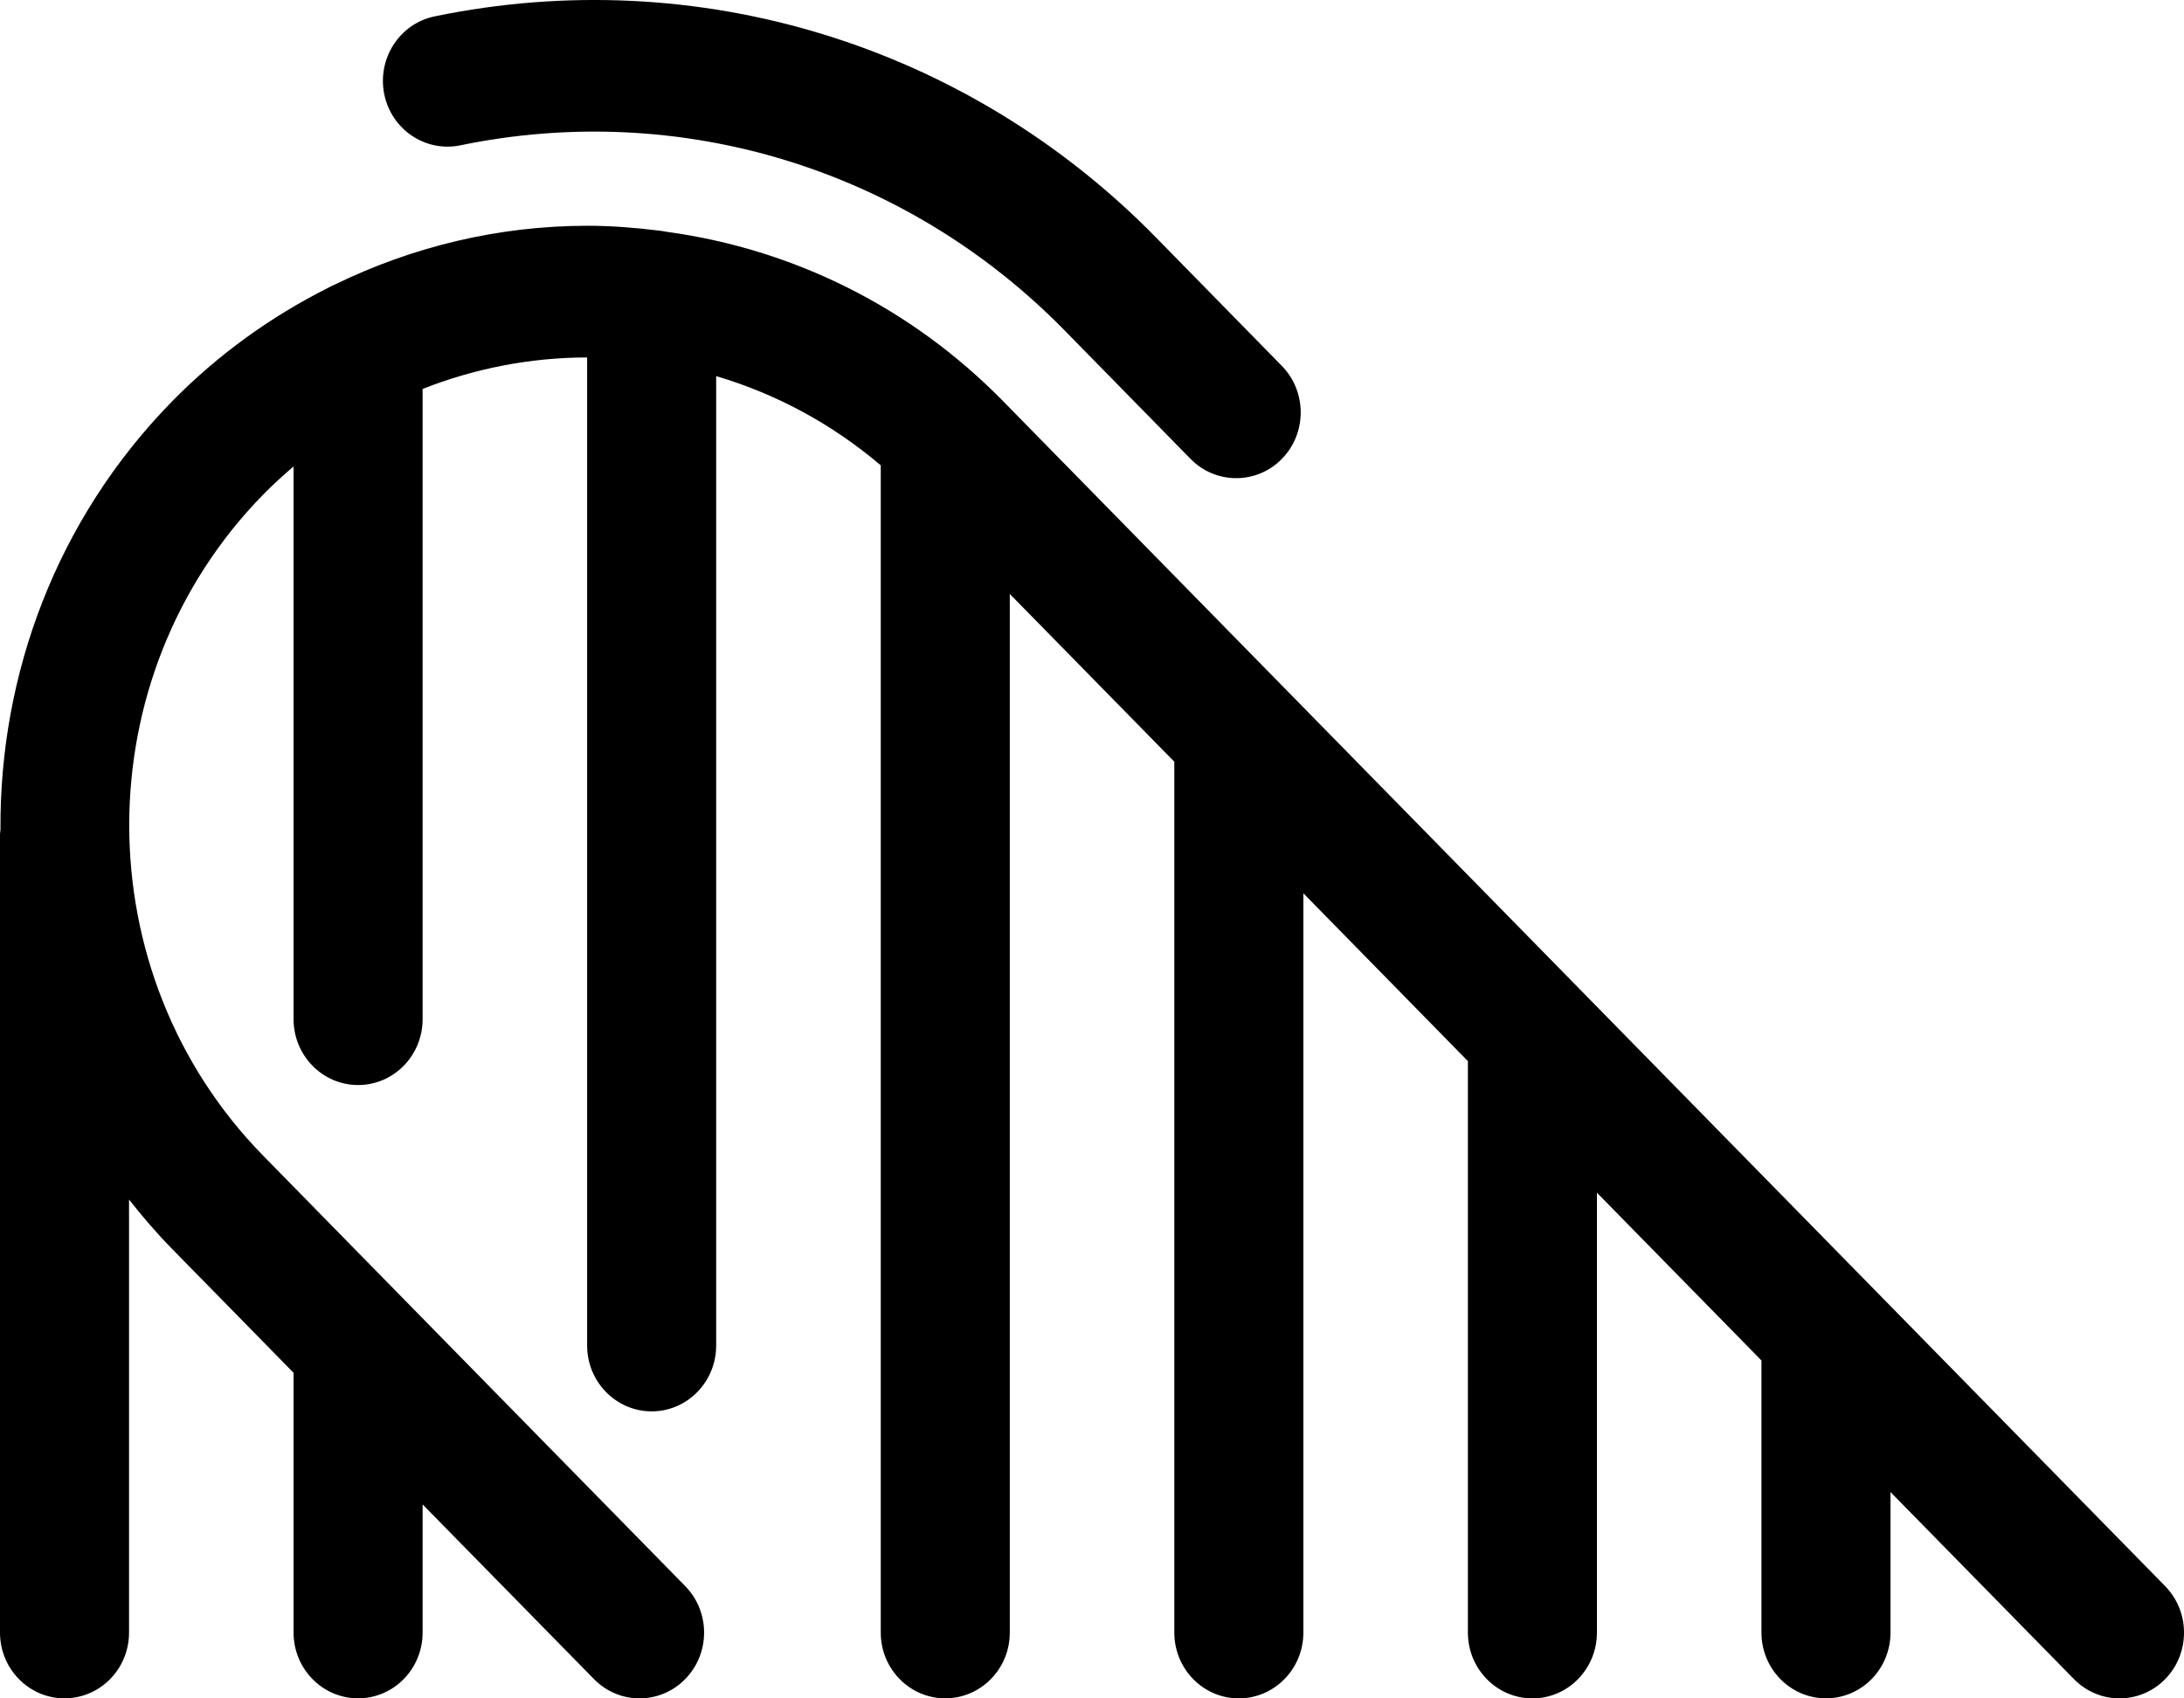 <?xml version="1.0" encoding="UTF-8"?>
<svg width="36px" height="28px" viewBox="0 0 36 28" version="1.1" xmlns="http://www.w3.org/2000/svg" xmlns:xlink="http://www.w3.org/1999/xlink">
    <!-- Generator: Sketch 52.5 (67469) - http://www.bohemiancoding.com/sketch -->
    <title>noun_Roller Coaster_260165</title>
    <desc>Created with Sketch.</desc>
    <g id="hours" stroke="none" stroke-width="1" fill="none" fill-rule="evenodd">
        <g id="MOREYS-Park-Hours-3up" transform="translate(-398, -480)" fill="#000000">
            <g id="Group-6" transform="translate(373, 480)">
                <g id="noun_Roller-Coaster_260165" transform="translate(25, 0)">
                    <g id="Shape">
                        <path d="M35.688,26.148 L16.538,6.617 C15.019,5.067 13.08,4.106 10.985,3.821 C10.942,3.811 10.899,3.806 10.855,3.801 C10.47,3.754 10.082,3.722 9.688,3.722 C8.222,3.722 6.81,4.063 5.524,4.689 C5.483,4.705 5.445,4.725 5.407,4.746 C4.469,5.218 3.599,5.84 2.838,6.616 C0.931,8.561 -0.01,11.121 0.008,13.676 C0.006,13.703 0,13.728 0,13.755 L0,26.915 C0,27.514 0.476,27.999 1.063,27.999 C1.651,27.999 2.127,27.514 2.127,26.915 L2.127,19.776 C2.348,20.057 2.582,20.33 2.838,20.591 L4.839,22.632 L4.839,26.915 C4.839,27.514 5.316,27.999 5.903,27.999 C6.49,27.999 6.966,27.514 6.966,26.915 L6.966,24.802 L9.791,27.682 C10.206,28.106 10.879,28.106 11.294,27.682 C11.71,27.259 11.71,26.572 11.294,26.148 L6.656,21.418 L6.653,21.415 L4.342,19.057 C1.393,16.05 1.393,11.158 4.342,8.15 C4.501,7.988 4.668,7.836 4.839,7.69 L4.839,16.803 C4.839,17.402 5.316,17.888 5.903,17.888 C6.49,17.888 6.966,17.402 6.966,16.803 L6.966,6.412 C7.82,6.076 8.735,5.894 9.678,5.893 L9.678,22.183 C9.678,22.782 10.155,23.268 10.742,23.268 C11.329,23.268 11.805,22.782 11.805,22.183 L11.805,6.201 C12.794,6.493 13.715,6.989 14.518,7.672 L14.518,26.915 C14.518,27.514 14.994,27.999 15.581,27.999 C16.168,27.999 16.645,27.514 16.645,26.915 L16.645,9.792 L19.357,12.558 L19.357,26.915 C19.357,27.514 19.833,28 20.42,28 C21.007,28 21.484,27.514 21.484,26.915 L21.484,14.727 L24.196,17.494 L24.196,26.915 C24.196,27.514 24.673,28 25.26,28 C25.847,28 26.323,27.514 26.323,26.915 L26.323,19.663 L29.035,22.429 L29.035,26.915 C29.035,27.514 29.512,27.999 30.099,27.999 C30.686,27.999 31.162,27.514 31.162,26.915 L31.162,24.598 L34.186,27.682 C34.394,27.894 34.666,28 34.938,28 C35.21,28 35.482,27.894 35.69,27.682 C36.104,27.258 36.104,26.572 35.688,26.148 Z M7.587,2.396 C11.218,1.645 14.941,2.786 17.549,5.448 L19.625,7.566 C19.833,7.778 20.105,7.883 20.377,7.883 C20.649,7.883 20.921,7.778 21.129,7.566 C21.544,7.143 21.544,6.456 21.129,6.032 L19.054,3.914 C15.94,0.737 11.495,-0.626 7.164,0.27 C6.588,0.389 6.217,0.962 6.333,1.549 C6.45,2.136 7.012,2.514 7.587,2.396 Z" fill-rule="nonzero"></path>
                    </g>
                </g>
            </g>
        </g>
    </g>
</svg>